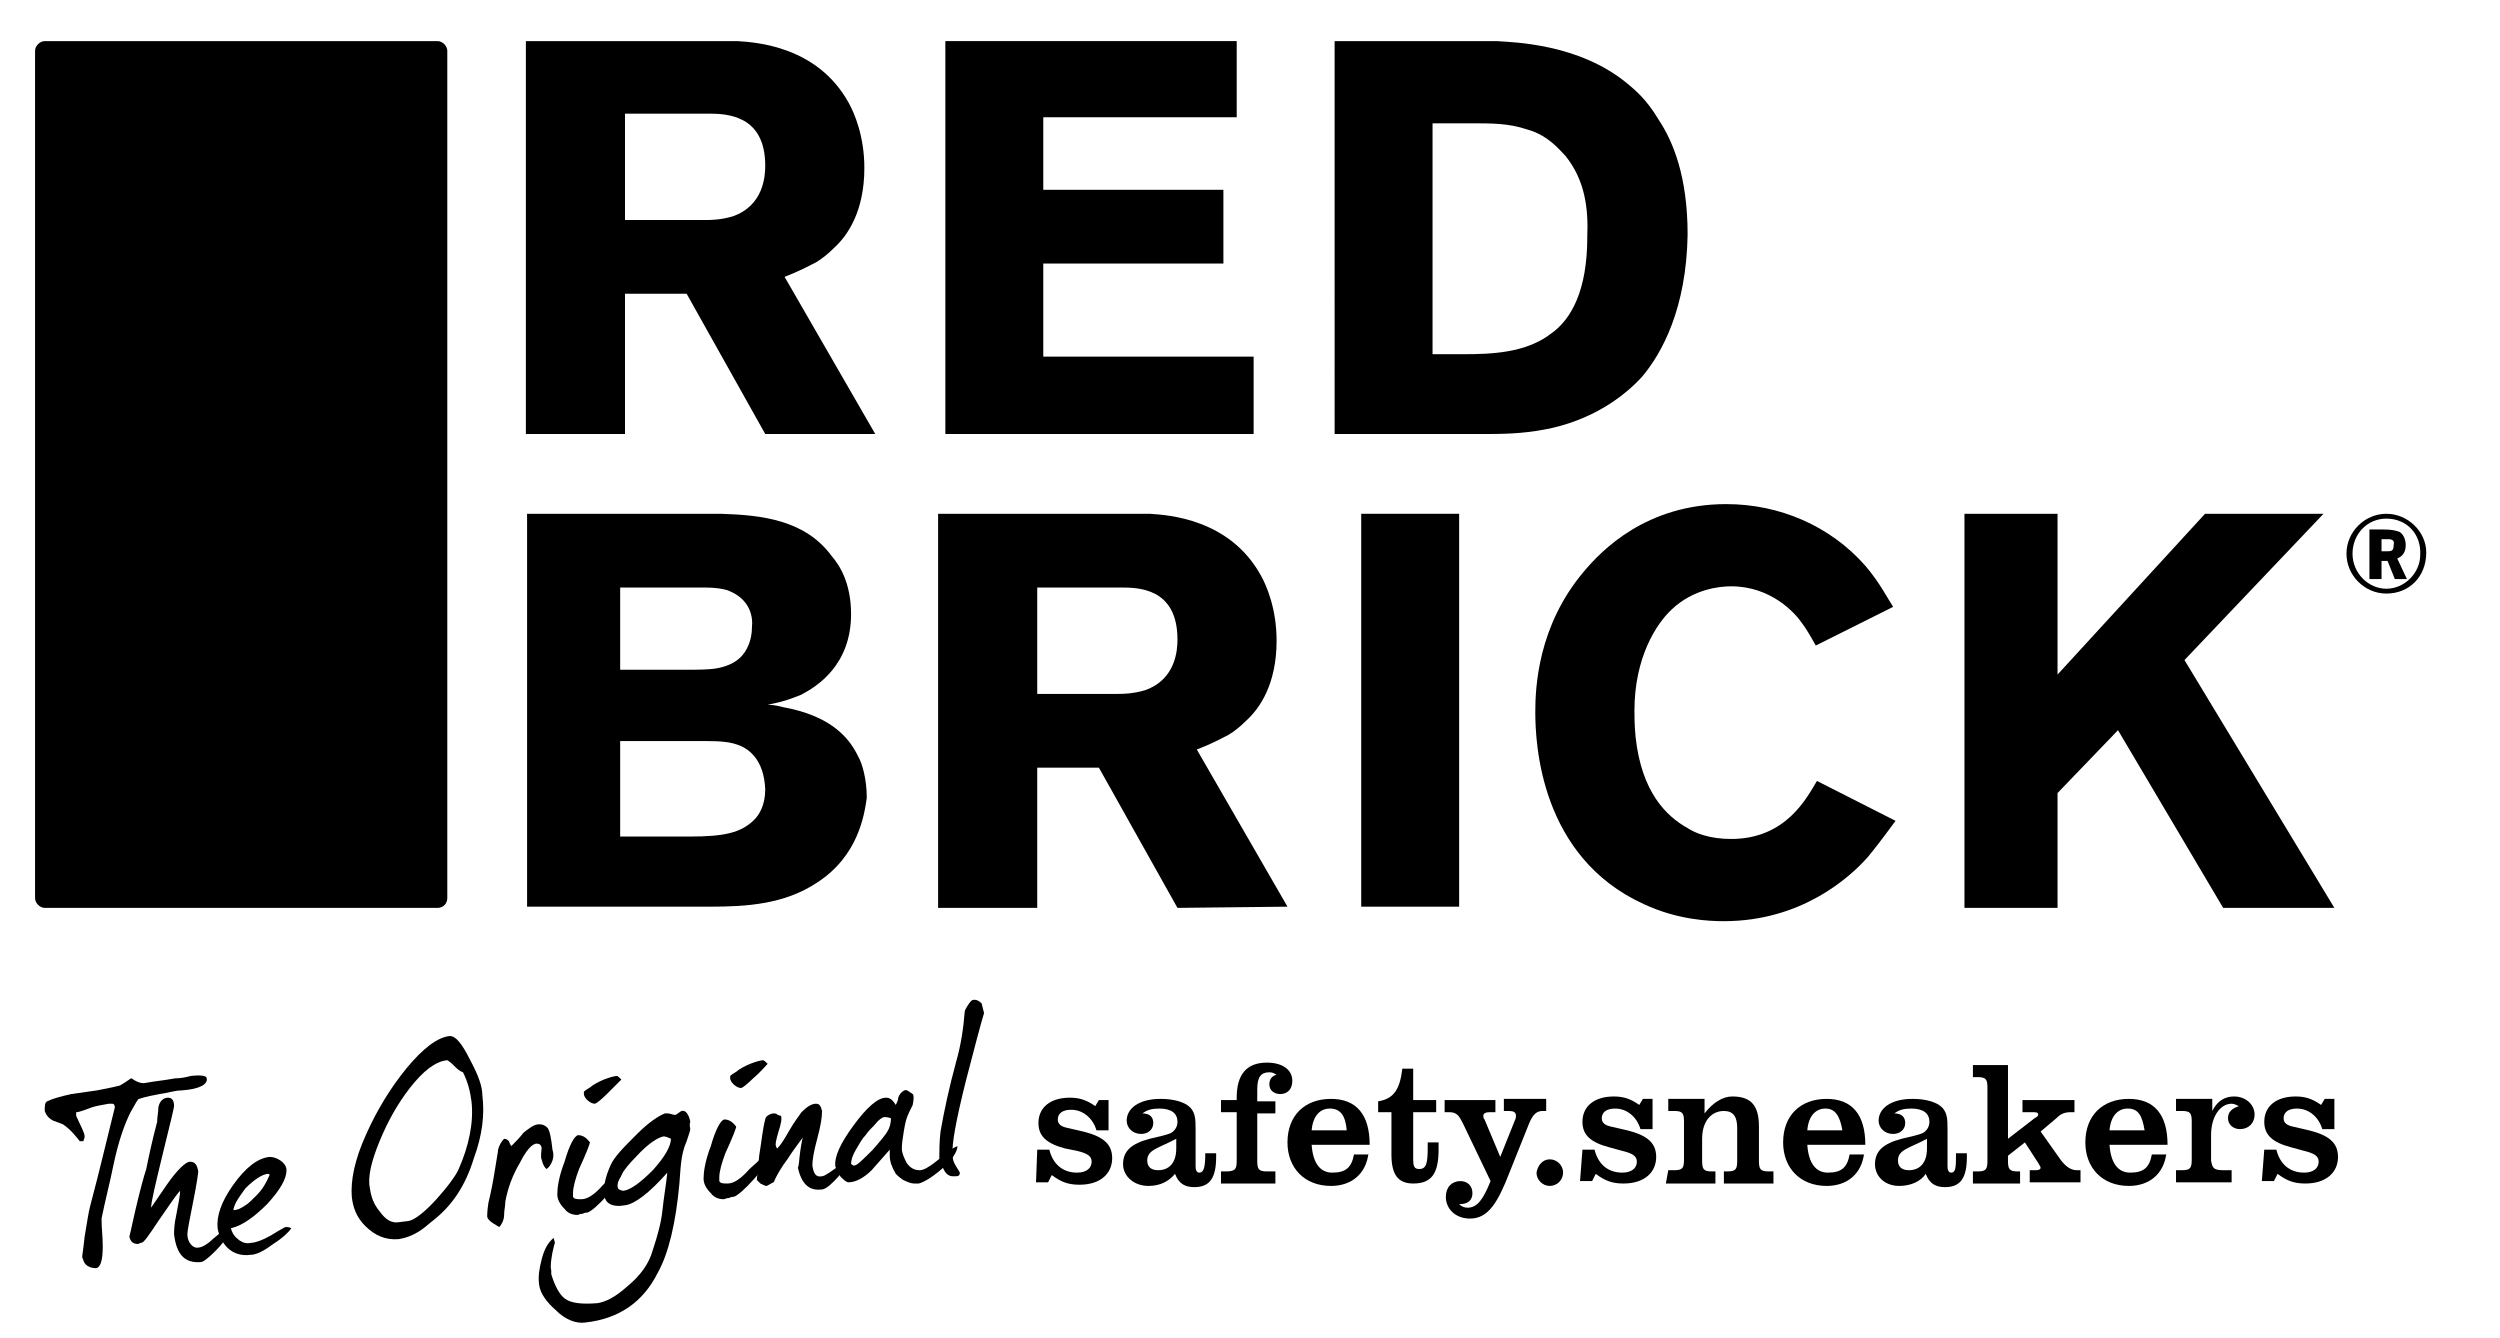 <?xml version="1.0" encoding="utf-8"?>
<!-- Generator: Adobe Illustrator 27.7.0, SVG Export Plug-In . SVG Version: 6.00 Build 0)  -->
<svg version="1.1" id="Laag_1" xmlns="http://www.w3.org/2000/svg" xmlns:xlink="http://www.w3.org/1999/xlink" x="0px" y="0px"
	 viewBox="0 0 206.8 110.7" style="enable-background:new 0 0 206.8 110.7;" xml:space="preserve">
<style type="text/css">
	.st0{display:none;}
	.st1{display:inline;opacity:5.000000e-02;enable-background:new    ;}
	.st2{display:inline;}
	.st3{fill:none;stroke:#000000;stroke-width:0.377;stroke-miterlimit:10;}
	.st4{display:inline;fill:none;stroke:#000000;stroke-width:0.386;stroke-miterlimit:10;}
	.st5{display:inline;fill:none;stroke:#000000;stroke-width:0.513;stroke-miterlimit:10;}
</style>
<g id="Stramien" class="st0">
	<rect x="-471.9" y="-1292.9" class="st1" width="1120.5" height="570"/>
	<g class="st2">
		<rect x="618.6" y="-8.9" class="st3" width="30" height="30"/>
		<line class="st3" x1="618.6" y1="-8.9" x2="648.6" y2="21.1"/>
		<line class="st3" x1="648.6" y1="-8.9" x2="618.6" y2="21.1"/>
	</g>
	<g class="st2">
		<path d="M-308.9-284.2l-2.9-8.8h1.2l1.4,4.4c0.4,1.2,0.7,2.3,0.9,3.3l0,0c0.2-1,0.6-2.1,1-3.3l1.5-4.4h1.2l-3.2,8.8H-308.9z"/>
		<path d="M-299-288.3h-3.4v3.2h3.8v1h-5v-8.8h4.8v1h-3.6v2.8h3.4V-288.3z"/>
		<path d="M-297.3-292.9c0.6-0.1,1.4-0.2,2.2-0.2c1.2,0,2,0.2,2.6,0.7c0.4,0.4,0.7,1,0.7,1.7c0,1.2-0.7,1.9-1.7,2.3l0,0
			c0.7,0.2,1.1,0.9,1.3,1.8c0.3,1.2,0.5,2.1,0.7,2.4h-1.2c-0.1-0.2-0.3-1-0.6-2.1c-0.3-1.2-0.7-1.7-1.8-1.7h-1.1v3.8h-1.1
			L-297.3-292.9L-297.3-292.9z M-296.2-288.9h1.2c1.2,0,2-0.7,2-1.7c0-1.1-0.8-1.6-2-1.7c-0.6,0-0.9,0.1-1.1,0.1L-296.2-288.9
			L-296.2-288.9z"/>
		<path d="M-289.1-293v3.7h4.3v-3.7h1.2v8.8h-1.3v-4.1h-4.3v4.1h-1.1v-8.8H-289.1z"/>
		<path d="M-274.2-288.7c0,3-1.8,4.7-4.1,4.7c-2.3,0-4-1.8-4-4.5c0-2.8,1.7-4.6,4.1-4.6C-275.8-293.2-274.2-291.3-274.2-288.7z
			 M-281.1-288.6c0,1.9,1,3.6,2.8,3.6c1.8,0,2.8-1.7,2.8-3.7c0-1.8-0.9-3.6-2.8-3.6C-280.1-292.2-281.1-290.5-281.1-288.6z"/>
		<path d="M-271.7-293v5.2c0,2,0.9,2.8,2.1,2.8c1.3,0,2.1-0.9,2.1-2.8v-5.2h1.2v5.1c0,2.7-1.4,3.8-3.3,3.8c-1.8,0-3.2-1-3.2-3.8
			v-5.2L-271.7-293L-271.7-293z"/>
		<path d="M-264.4-292.9c0.7-0.1,1.5-0.2,2.4-0.2c1.6,0,2.8,0.4,3.6,1.1c0.8,0.7,1.2,1.7,1.2,3.2c0,1.4-0.4,2.6-1.3,3.4
			c-0.8,0.8-2.2,1.3-3.9,1.3c-0.8,0-1.5,0-2.1-0.1v-8.7C-264.5-292.9-264.4-292.9-264.4-292.9z M-263.3-285.1
			c0.3,0.1,0.7,0.1,1.2,0.1c2.4,0,3.8-1.4,3.8-3.7c0-2.1-1.2-3.4-3.6-3.4c-0.6,0-1,0.1-1.3,0.1L-263.3-285.1L-263.3-285.1z"/>
		<path d="M-254.6-293v8.8h-1.1v-8.8H-254.6z"/>
		<path d="M-252.7-284.2v-8.8h1.2l2.8,4.5c0.7,1,1.2,2,1.6,2.9l0,0c-0.1-1.2-0.1-2.3-0.1-3.6v-3.7h1.1v8.8h-1.2l-2.8-4.5
			c-0.6-1-1.2-2-1.7-2.9l0,0c0.1,1.1,0.1,2.2,0.1,3.6v3.8L-252.7-284.2L-252.7-284.2z"/>
		<path d="M-243-293v8.8h-1.1v-8.8H-243z"/>
		<path d="M-234.4-284.6c-0.5,0.2-1.5,0.5-2.7,0.5c-1.3,0-2.4-0.3-3.3-1.2c-0.8-0.7-1.2-1.9-1.2-3.3c0-2.6,1.8-4.6,4.8-4.6
			c1,0,1.8,0.2,2.2,0.4l-0.3,0.9c-0.5-0.2-1.1-0.4-2-0.4c-2.1,0-3.6,1.3-3.6,3.6c0,2.2,1.4,3.6,3.4,3.6c0.7,0,1.3-0.1,1.5-0.2v-2.6
			h-1.8v-0.9h2.9L-234.4-284.6L-234.4-284.6z"/>
		<path d="M-310.9-277.2c0.5-0.1,1.3-0.2,2.1-0.2c1.1,0,1.9,0.2,2.4,0.6c0.5,0.3,0.7,0.9,0.7,1.6c0,0.9-0.6,1.6-1.5,1.9l0,0
			c0.8,0.2,1.8,0.9,1.8,2.2c0,0.8-0.3,1.3-0.7,1.8c-0.6,0.6-1.6,0.8-3.1,0.8c-0.8,0-1.4-0.1-1.8-0.1v-8.6
			C-311-277.2-310.9-277.2-310.9-277.2z M-309.7-273.6h1c1.2,0,1.9-0.6,1.9-1.5c0-1-0.8-1.4-1.9-1.4c-0.5,0-0.8,0-1,0.1V-273.6z
			 M-309.7-269.3c0.2,0,0.6,0.1,1,0.1c1.2,0,2.3-0.4,2.3-1.7c0-1.2-1-1.7-2.3-1.7h-0.9v3.3C-309.6-269.3-309.7-269.3-309.7-269.3z"
			/>
		<path d="M-302.6-271.2l-0.9,2.8h-1.2l3-8.8h1.4l3,8.8h-1.2l-0.9-2.8H-302.6z M-299.7-272.1l-0.9-2.5c-0.2-0.6-0.3-1.1-0.5-1.6l0,0
			c-0.1,0.5-0.3,1.1-0.4,1.6l-0.9,2.6L-299.7-272.1L-299.7-272.1z"/>
		<path d="M-296.2-277.3h1.1v4.3l0,0c0.2-0.3,0.5-0.7,0.7-0.9l2.7-3.3h1.4l-3.2,3.7l3.4,5.1h-1.4l-2.9-4.3l-0.8,1v3.4h-1.1v-9
			H-296.2z"/>
		<path d="M-289-269.8c0.5,0.3,1.3,0.6,2,0.6c1.2,0,1.8-0.6,1.8-1.5c0-0.8-0.5-1.3-1.7-1.8c-1.4-0.5-2.3-1.3-2.3-2.5
			c0-1.4,1.1-2.4,2.9-2.4c0.9,0,1.6,0.2,2,0.4l-0.3,0.9c-0.3-0.2-0.9-0.4-1.7-0.4c-1.2,0-1.7,0.7-1.7,1.3c0,0.8,0.5,1.2,1.8,1.7
			c1.5,0.6,2.3,1.3,2.3,2.6c0,1.4-1,2.5-3.1,2.5c-0.9,0-1.8-0.2-2.3-0.6L-289-269.8z"/>
		<path d="M-280.7-276.3h-2.7v-1h6.5v1h-2.7v7.9h-1.2L-280.7-276.3L-280.7-276.3z"/>
		<path d="M-271.3-272.6h-3.4v3.2h3.8v1h-5v-8.8h4.8v1h-3.6v2.8h3.4V-272.6z"/>
		<path d="M-265.1-272.6h-3.4v3.2h3.8v1h-5v-8.8h4.8v1h-3.6v2.8h3.4V-272.6z"/>
		<path d="M-263.4-268.5v-8.8h1.2l2.8,4.5c0.7,1,1.2,2,1.6,2.9l0,0c-0.1-1.2-0.1-2.3-0.1-3.6v-3.7h1.1v8.8h-1.2l-2.8-4.5
			c-0.6-1-1.2-2-1.7-2.9l0,0c0.1,1.1,0.1,2.2,0.1,3.6v3.8L-263.4-268.5L-263.4-268.5z"/>
		<path d="M-311.3-252.7v-0.7l0.9-0.9c2.2-2.1,3.2-3.2,3.2-4.5c0-0.9-0.4-1.7-1.7-1.7c-0.8,0-1.4,0.4-1.8,0.7l-0.4-0.8
			c0.6-0.5,1.4-0.9,2.4-0.9c1.8,0,2.6,1.3,2.6,2.5c0,1.6-1.1,2.8-2.9,4.6l-0.7,0.6l0,0h3.8v1h-5.4V-252.7L-311.3-252.7z"/>
		<path d="M-305.1-251.1c0.3-0.8,0.6-2.2,0.8-3.1l1.3-0.1c-0.3,1.1-0.9,2.6-1.2,3.2L-305.1-251.1z"/>
		<path d="M-300.4-260.2L-300.4-260.2l-1.5,0.8l-0.2-0.9l1.9-1h1v8.5h-1.1L-300.4-260.2L-300.4-260.2z"/>
		<path d="M-297-258c0-0.5,0.3-0.8,0.8-0.8s0.8,0.3,0.8,0.8s-0.3,0.8-0.8,0.8S-297-257.6-297-258z M-297-253.4
			c0-0.5,0.3-0.8,0.8-0.8s0.8,0.3,0.8,0.8s-0.3,0.8-0.8,0.8S-297-252.9-297-253.4z"/>
		<path d="M-292.8-260.2L-292.8-260.2l-1.5,0.8l-0.2-0.9l1.9-1h1v8.5h-1.1L-292.8-260.2L-292.8-260.2z"/>
	</g>
	<line class="st4" x1="528.6" y1="-308.9" x2="528.6" y2="261.1"/>
	<line class="st4" x1="523.7" y1="-308.9" x2="523.7" y2="261.1"/>
	<line class="st4" x1="-351.9" y1="-308.9" x2="-351.9" y2="261.1"/>
	<line class="st4" x1="-348.4" y1="-308.9" x2="-348.4" y2="261.1"/>
	<line class="st4" x1="29.8" y1="-308.9" x2="29.8" y2="261.1"/>
	<line class="st4" x1="-8" y1="-308.9" x2="-8" y2="261.1"/>
	<line class="st4" x1="558.9" y1="-308.9" x2="558.9" y2="261.1"/>
	<line class="st5" x1="648.6" y1="-38.9" x2="-471.9" y2="-38.9"/>
	<line class="st5" x1="648.6" y1="171.1" x2="-471.9" y2="171.1"/>
	<line class="st5" x1="648.6" y1="-8.9" x2="-471.9" y2="-8.9"/>
	<line class="st5" x1="648.6" y1="21.1" x2="-471.9" y2="21.1"/>
	<line class="st5" x1="648.6" y1="141.1" x2="-471.9" y2="141.1"/>
	<line class="st5" x1="648.6" y1="-68.9" x2="-471.9" y2="-68.9"/>
	<line class="st5" x1="648.6" y1="-188.9" x2="-471.9" y2="-188.9"/>
	<line class="st5" x1="648.6" y1="276.9" x2="-471.9" y2="276.9"/>
	<line class="st5" x1="646.9" y1="261.5" x2="-473.5" y2="261.5"/>
	<g class="st2">
		<g>
			<g>
				<path d="M-352.3,111.5v29.2h-29.2v-29.2H-352.3 M-351.9,111.1h-30v30h30V111.1L-351.9,111.1z"/>
			</g>
			<line class="st3" x1="-351.9" y1="111.1" x2="-381.9" y2="141.1"/>
			<line class="st3" x1="-351.9" y1="141.1" x2="-381.9" y2="111.1"/>
		</g>
		<g>
			<g>
				<path d="M-382.3,111.5v29.2h-29.2v-29.2H-382.3 M-381.9,111.1h-30v30h30V111.1L-381.9,111.1z"/>
			</g>
			<line class="st3" x1="-381.9" y1="111.1" x2="-411.9" y2="141.1"/>
			<line class="st3" x1="-381.9" y1="141.1" x2="-411.9" y2="111.1"/>
		</g>
		<g>
			<g>
				<path d="M-412.3,111.5v29.2h-29.2v-29.2H-412.3 M-411.9,111.1h-30v30h30V111.1L-411.9,111.1z"/>
			</g>
			<line class="st3" x1="-411.9" y1="111.1" x2="-441.9" y2="141.1"/>
			<line class="st3" x1="-411.9" y1="141.1" x2="-441.9" y2="111.1"/>
		</g>
		<g>
			<g>
				<path d="M-442.3,111.5v29.2h-29.2v-29.2H-442.3 M-441.9,111.1h-30v30h30V111.1L-441.9,111.1z"/>
			</g>
			<line class="st3" x1="-441.9" y1="111.1" x2="-471.9" y2="141.1"/>
			<line class="st3" x1="-441.9" y1="141.1" x2="-471.9" y2="111.1"/>
		</g>
	</g>
	<g class="st2">
		<g>
			<g>
				<path d="M-472.3,111.5v29.2h-29.2v-29.2H-472.3 M-471.9,111.1h-30v30h30V111.1L-471.9,111.1z"/>
			</g>
			<line class="st3" x1="-471.9" y1="141.1" x2="-501.9" y2="111.1"/>
			<line class="st3" x1="-501.9" y1="141.1" x2="-471.9" y2="111.1"/>
		</g>
		<g>
			<g>
				<path d="M-472.3,81.5v29.2h-29.2V81.5H-472.3 M-471.9,81.1h-30v30h30V81.1L-471.9,81.1z"/>
			</g>
			<line class="st3" x1="-471.9" y1="111.1" x2="-501.9" y2="81.1"/>
			<line class="st3" x1="-501.9" y1="111.1" x2="-471.9" y2="81.1"/>
		</g>
		<g>
			<g>
				<path d="M-472.3,51.5v29.2h-29.2V51.5H-472.3 M-471.9,51.1h-30v30h30V51.1L-471.9,51.1z"/>
			</g>
			<line class="st3" x1="-471.9" y1="81.1" x2="-501.9" y2="51.1"/>
			<line class="st3" x1="-501.9" y1="81.1" x2="-471.9" y2="51.1"/>
		</g>
		<g>
			<g>
				<path d="M-472.3,21.5v29.2h-29.2V21.5H-472.3 M-471.9,21.1h-30v30h30V21.1L-471.9,21.1z"/>
			</g>
			<line class="st3" x1="-471.9" y1="51.1" x2="-501.9" y2="21.1"/>
			<line class="st3" x1="-501.9" y1="51.1" x2="-471.9" y2="21.1"/>
		</g>
	</g>
	<g class="st2">
		<g>
			<g>
				<path d="M-472.3-8.5v29.2h-29.2V-8.5H-472.3 M-471.9-8.9h-30v30h30V-8.9L-471.9-8.9z"/>
			</g>
			<line class="st3" x1="-471.9" y1="21.1" x2="-501.9" y2="-8.9"/>
			<line class="st3" x1="-501.9" y1="21.1" x2="-471.9" y2="-8.9"/>
		</g>
		<g>
			<g>
				<path d="M-472.3-38.5v29.2h-29.2v-29.2H-472.3 M-471.9-38.9h-30v30h30V-38.9L-471.9-38.9z"/>
			</g>
			<line class="st3" x1="-471.9" y1="-8.9" x2="-501.9" y2="-38.9"/>
			<line class="st3" x1="-501.9" y1="-8.9" x2="-471.9" y2="-38.9"/>
		</g>
		<g>
			<g>
				<path d="M-472.3-68.5v29.2h-29.2v-29.2H-472.3 M-471.9-68.9h-30v30h30V-68.9L-471.9-68.9z"/>
			</g>
			<line class="st3" x1="-471.9" y1="-38.9" x2="-501.9" y2="-68.9"/>
			<line class="st3" x1="-501.9" y1="-38.9" x2="-471.9" y2="-68.9"/>
		</g>
		<g>
			<g>
				<path d="M-472.3-98.5v29.2h-29.2v-29.2H-472.3 M-471.9-98.9h-30v30h30V-98.9L-471.9-98.9z"/>
			</g>
			<line class="st3" x1="-471.9" y1="-68.9" x2="-501.9" y2="-98.9"/>
			<line class="st3" x1="-501.9" y1="-68.9" x2="-471.9" y2="-98.9"/>
		</g>
	</g>
	<g class="st2">
		<g>
			<g>
				<path d="M-472.3-128.5v29.2h-29.2v-29.2H-472.3 M-471.9-128.9h-30v30h30V-128.9L-471.9-128.9z"/>
			</g>
			<line class="st3" x1="-471.9" y1="-98.9" x2="-501.9" y2="-128.9"/>
			<line class="st3" x1="-501.9" y1="-98.9" x2="-471.9" y2="-128.9"/>
		</g>
		<g>
			<g>
				<path d="M-472.3-158.5v29.2h-29.2v-29.2H-472.3 M-471.9-158.9h-30v30h30V-158.9L-471.9-158.9z"/>
			</g>
			<line class="st3" x1="-471.9" y1="-128.9" x2="-501.9" y2="-158.9"/>
			<line class="st3" x1="-501.9" y1="-128.9" x2="-471.9" y2="-158.9"/>
		</g>
		<g>
			<g>
				<path d="M-472.3-188.5v29.2h-29.2v-29.2H-472.3 M-471.9-188.9h-30v30h30V-188.9L-471.9-188.9z"/>
			</g>
			<line class="st3" x1="-471.9" y1="-158.9" x2="-501.9" y2="-188.9"/>
			<line class="st3" x1="-501.9" y1="-158.9" x2="-471.9" y2="-188.9"/>
		</g>
	</g>
	<g class="st2">
		<g>
			<g>
				<path d="M-473.9-278.2v29.3h-29.2v-29.3H-473.9 M-473.5-278.5h-30v30h30V-278.5L-473.5-278.5z"/>
			</g>
			<line class="st3" x1="-503.5" y1="-278.5" x2="-473.5" y2="-248.5"/>
			<line class="st3" x1="-473.5" y1="-278.5" x2="-503.5" y2="-248.5"/>
		</g>
		<g>
			<g>
				<path d="M-473.9-248.2v29.3h-29.2v-29.3H-473.9 M-473.5-248.5h-30v30h30V-248.5L-473.5-248.5z"/>
			</g>
			<line class="st3" x1="-503.5" y1="-248.5" x2="-473.5" y2="-218.5"/>
			<line class="st3" x1="-473.5" y1="-248.5" x2="-503.5" y2="-218.5"/>
		</g>
		<g>
			<g>
				<path d="M-473.9-218.2v29.3h-29.2v-29.3H-473.9 M-473.5-218.5h-30v30h30V-218.5L-473.5-218.5z"/>
			</g>
			<line class="st3" x1="-503.5" y1="-218.5" x2="-473.5" y2="-188.5"/>
			<line class="st3" x1="-473.5" y1="-218.5" x2="-503.5" y2="-188.5"/>
		</g>
		<g>
			<g>
				<path d="M-473.9-308.2v29.3h-29.2v-29.3H-473.9 M-473.5-308.5h-30v30h30V-308.5L-473.5-308.5z"/>
			</g>
			<line class="st3" x1="-503.5" y1="-308.5" x2="-473.5" y2="-278.5"/>
			<line class="st3" x1="-473.5" y1="-308.5" x2="-503.5" y2="-278.5"/>
		</g>
	</g>
	<g class="st2">
		<g>
			<g>
				<path d="M-473.9,291.9v29.2h-29.2v-29.2H-473.9 M-473.5,291.5h-30v30h30V291.5L-473.5,291.5z"/>
			</g>
			<line class="st3" x1="-503.5" y1="291.5" x2="-473.5" y2="321.5"/>
			<line class="st3" x1="-473.5" y1="291.5" x2="-503.5" y2="321.5"/>
		</g>
		<g>
			<g>
				<path d="M-473.9,321.9v29.2h-29.2v-29.2L-473.9,321.9 M-473.5,321.5h-30v30h30V321.5L-473.5,321.5z"/>
			</g>
			<line class="st3" x1="-503.5" y1="321.5" x2="-473.5" y2="351.5"/>
			<line class="st3" x1="-473.5" y1="321.5" x2="-503.5" y2="351.5"/>
		</g>
		<g>
			<g>
				<path d="M-473.9,351.9v29.2h-29.2v-29.2H-473.9 M-473.5,351.5h-30v30h30V351.5L-473.5,351.5z"/>
			</g>
			<line class="st3" x1="-503.5" y1="351.5" x2="-473.5" y2="381.5"/>
			<line class="st3" x1="-473.5" y1="351.5" x2="-503.5" y2="381.5"/>
		</g>
		<g>
			<g>
				<path d="M-473.9,261.9v29.2h-29.2v-29.2H-473.9 M-473.5,261.5h-30v30h30V261.5L-473.5,261.5z"/>
			</g>
			<line class="st3" x1="-503.5" y1="261.5" x2="-473.5" y2="291.5"/>
			<line class="st3" x1="-473.5" y1="261.5" x2="-503.5" y2="291.5"/>
		</g>
	</g>
	<g class="st2">
		<g>
			<path d="M-165.1-38.5v29.2h-29.2v-29.2H-165.1 M-164.8-38.9h-30v30h30V-38.9L-164.8-38.9z"/>
		</g>
		<line class="st3" x1="-194.8" y1="-38.9" x2="-164.8" y2="-8.9"/>
		<line class="st3" x1="-164.8" y1="-38.9" x2="-194.8" y2="-8.9"/>
	</g>
	<g class="st2">
		<g>
			<g>
				<path d="M648.2,111.5v29.2H619v-29.2H648.2 M648.6,111.1h-30v30h30V111.1L648.6,111.1z"/>
			</g>
			<line class="st3" x1="648.6" y1="111.1" x2="618.6" y2="141.1"/>
			<line class="st3" x1="648.6" y1="141.1" x2="618.6" y2="111.1"/>
		</g>
		<g>
			<g>
				<path d="M618.2,111.5v29.2H589v-29.2H618.2 M618.6,111.1h-30v30h30V111.1L618.6,111.1z"/>
			</g>
			<line class="st3" x1="618.6" y1="111.1" x2="588.6" y2="141.1"/>
			<line class="st3" x1="618.6" y1="141.1" x2="588.6" y2="111.1"/>
		</g>
		<g>
			<g>
				<path d="M588.2,111.5v29.2H559v-29.2H588.2 M588.6,111.1h-30v30h30V111.1L588.6,111.1z"/>
			</g>
			<line class="st3" x1="588.6" y1="111.1" x2="558.6" y2="141.1"/>
			<line class="st3" x1="588.6" y1="141.1" x2="558.6" y2="111.1"/>
		</g>
		<g>
			<g>
				<path d="M558.2,111.5v29.2H529v-29.2H558.2 M558.6,111.1h-30v30h30V111.1L558.6,111.1z"/>
			</g>
			<line class="st3" x1="558.6" y1="111.1" x2="528.6" y2="141.1"/>
			<line class="st3" x1="558.6" y1="141.1" x2="528.6" y2="111.1"/>
		</g>
	</g>
	<g class="st2">
		<line class="st3" x1="521.3" y1="-49.8" x2="551.3" y2="-19.8"/>
		<line class="st3" x1="551.3" y1="-49.8" x2="521.3" y2="-19.8"/>
	</g>
	<g class="st2">
		<line class="st3" x1="536.3" y1="-49.8" x2="566.3" y2="-19.8"/>
		<line class="st3" x1="566.3" y1="-49.8" x2="536.3" y2="-19.8"/>
	</g>
</g>
<g>
	<path d="M63.3,35.9l-6.5-11.6h-5.1v11.6h-8.2V3.4h14.7c0.9,0,1.8,0,2.8,0c1.5,0.1,6.6,0.4,9.2,5.1c0.5,0.9,1.3,2.8,1.3,5.4
		c0,3.6-1.4,5.6-2.5,6.6c-0.5,0.5-1,0.9-1.5,1.2c-0.6,0.3-1.3,0.7-2.6,1.2l7.5,13L63.3,35.9L63.3,35.9L63.3,35.9z M58.6,9.4h-6.9
		v8.8h6.7c0.3,0,1.2,0,2.2-0.3c2.6-0.9,2.7-3.4,2.7-4.2C63.3,9.5,60.1,9.4,58.6,9.4z"/>
	<path d="M78.2,35.9V3.4h24.1v6.3H86.3v6h14.9v6.1H86.3v7.7h17.4v6.4L78.2,35.9L78.2,35.9z"/>
	<path d="M135.8,31.2c-1.1,1.2-3.5,3.3-7.4,4.2c-1.8,0.4-3.4,0.5-5.2,0.5h-12.8V3.4h10.4c1,0,2,0,3,0c1.4,0.1,6.8,0.2,10.8,3.5
		c0.6,0.5,1.6,1.3,2.6,3c1.2,1.8,2.4,4.7,2.4,9.5C139.5,25.5,137.5,29.2,135.8,31.2z M129.5,12.9c-0.5-0.5-1.4-1.7-3.2-2.2
		c-1.5-0.5-2.9-0.5-4.5-0.5h-3.3v19.1h2.5c2.4,0,5.2-0.1,7.3-1.7c1.7-1.2,3-3.6,3-8C131.4,17.2,131.1,14.9,129.5,12.9z"/>
	<path d="M67.6,73c-2.7,1.8-5.8,2-8.9,2H43.6V42.5h13.4c0.9,0,1.8,0,2.6,0c3.4,0.1,7,0.5,9.2,3.5c0.7,0.8,1.6,2.3,1.6,4.8
		c0,4.2-2.8,6-4.2,6.7c-0.8,0.3-1.2,0.5-2.7,0.8c0.5,0,0.9,0.1,1.3,0.2c3.8,0.7,5.4,2.4,6.2,4.1c0.3,0.5,0.7,1.8,0.7,3.4
		C71.5,67.4,71,70.8,67.6,73z M60.1,48.8c-0.4-0.1-0.9-0.2-1.8-0.2h-7v6.8h6.1c0,0,1.2,0,1.8-0.1c1.8-0.3,2.4-1.2,2.7-1.9
		c0.1-0.2,0.3-0.8,0.3-1.5C62.3,51.1,62.1,49.5,60.1,48.8z M61,61.6c-0.6-0.2-1.2-0.3-2.6-0.3h-7.1v7.9H57c2.9,0,4.3-0.3,5.4-1.4
		c0.4-0.4,0.9-1.2,0.9-2.5C63.2,62.8,61.9,61.9,61,61.6z"/>
	<path d="M97.4,75.1l-6.5-11.6h-5.1v11.6h-8.2V42.5h14.7c0.9,0,1.8,0,2.8,0c1.5,0.1,6.6,0.4,9.2,5.1c0.5,0.9,1.3,2.8,1.3,5.4
		c0,3.6-1.4,5.6-2.5,6.6c-0.5,0.5-1,0.9-1.5,1.2c-0.6,0.3-1.3,0.7-2.6,1.2l7.5,13L97.4,75.1L97.4,75.1L97.4,75.1z M92.7,48.6h-6.9
		v8.8h6.7c0.3,0,1.2,0,2.2-0.3c2.6-0.9,2.7-3.4,2.7-4.2C97.4,48.6,94.1,48.6,92.7,48.6z"/>
	<path d="M112.6,75.1V42.5h8.1v32.5H112.6L112.6,75.1z"/>
	<path d="M154.5,70.9c-1.5,1.7-5.5,5.3-11.9,5.3c-1.2,0-3.8-0.1-6.6-1.4c-8.6-3.9-9-13.3-9-15.9c0-2,0.2-7.1,4-11.6
		c1.5-1.8,5.2-5.6,11.8-5.6c4.4,0,8.6,1.8,11.5,5.1c1.2,1.4,1.9,2.8,2.3,3.4l-6.4,3.2c-0.5-0.9-0.8-1.4-1.1-1.8
		c-0.6-0.9-2.6-3.1-5.9-3.1c-0.9,0-3.1,0.2-4.9,1.9c-1.3,1.2-3.1,4-3.1,8.4c0,0.4,0,1.2,0.1,2.2c0.5,4.5,2.5,6.5,4.3,7.5
		c0.6,0.4,1.8,0.9,3.6,0.9c4.6,0,6.3-3.5,7.1-4.8l6.5,3.3C155.7,69.4,155,70.3,154.5,70.9z"/>
	<path d="M183.9,75.1l-8.7-14.7l-5,5.2v9.5h-7.7V42.5h7.7v13.3l12.2-13.3h9.8l-11.5,12.1l12.4,20.5H183.9L183.9,75.1z"/>
	<path d="M197.4,49.1c-1.8,0-3.3-1.5-3.3-3.3c0-1.8,1.5-3.3,3.3-3.3c1.8,0,3.3,1.5,3.3,3.2C200.7,47.7,199.3,49.1,197.4,49.1z
		 M197.4,42.9c-1.6,0-2.8,1.3-2.8,2.9s1.3,2.9,2.8,2.9s2.8-1.3,2.8-2.8C200.3,44.2,199.1,42.9,197.4,42.9z M198.1,47.9l-0.6-1.5H197
		v1.5h-1v-4.1h1.2c0.7,0,1,0.1,1.3,0.2c0.3,0.2,0.5,0.6,0.5,1.1c0,0.5-0.2,0.9-0.7,1.1l0.8,1.7H198.1L198.1,47.9z M197.5,44.6H197v1
		h0.5c0.4,0,0.5-0.1,0.5-0.5C198.1,44.7,197.9,44.6,197.5,44.6z"/>
	<path d="M36.2,75.1H3.7c-0.4,0-0.8-0.4-0.8-0.8V4.2c0-0.4,0.4-0.8,0.8-0.8h32.5c0.4,0,0.8,0.4,0.8,0.8v70.1
		C37,74.7,36.7,75.1,36.2,75.1z"/>
</g>
<g>
	<path d="M85.8,95.1h1c0.3,1.2,1.1,1.9,2.3,1.9c0.8,0,1.2-0.4,1.2-0.9c0-0.5-0.4-0.7-1.2-0.9L88.1,95c-1.5-0.4-2.2-1-2.2-2.1
		c0-1.3,1-2.1,2.6-2.1c0.8,0,1.4,0.2,2.1,0.7l0.3-0.5h0.8v2.5h-1c-0.3-1-1.1-1.7-2.1-1.7c-0.7,0-1.1,0.3-1.1,0.8
		c0,0.4,0.3,0.6,0.8,0.7l1.3,0.3c1.6,0.4,2.4,1,2.4,2.2c0,1.3-1,2.2-2.7,2.2c-0.9,0-1.5-0.2-2.3-0.8l-0.3,0.6h-1L85.8,95.1
		L85.8,95.1L85.8,95.1z"/>
	<path d="M95,98.1c-1.2,0-2.1-0.8-2.1-1.8c0-1.1,0.7-1.7,2.2-2.1c0.8-0.2,1.4-0.3,1.8-0.5c0.3-0.2,0.5-0.5,0.5-0.9
		c0-0.7-0.5-1.1-1.5-1.1c-0.6,0-1,0.1-1.4,0.4h0c0.6,0,0.9,0.3,0.9,0.8c0,0.5-0.4,0.9-1,0.9c-0.7,0-1.2-0.5-1.2-1.1
		c0-1,1-1.8,2.8-1.8c1,0,1.7,0.2,2.2,0.5c0.7,0.5,0.7,1.1,0.7,2.1v3c0,0.3,0.1,0.5,0.3,0.5c0.4,0,0.5-0.5,0.5-1.6h0.9v0.3
		c0,1.7-0.5,2.5-1.8,2.5c-0.8,0-1.3-0.3-1.6-1.1C96.7,97.7,96,98.1,95,98.1z M94.9,96c0,0.5,0.3,0.8,0.9,0.8c0.9,0,1.5-0.6,1.5-1.8
		v-0.8C95.8,95,94.9,95.1,94.9,96z"/>
	<path d="M101,92v-1h1.3v-0.2c0-1.9,0.8-2.9,2.5-2.9c1.3,0,2.1,0.6,2.1,1.5c0,0.7-0.4,1.1-1,1.1c-0.5,0-0.9-0.3-0.9-0.8
		c0-0.4,0.2-0.7,0.6-0.8c-0.2-0.1-0.3-0.2-0.6-0.2c-0.7,0-1,0.4-1,1.4v1h1.5v1H104V96c0,0.7,0.1,0.9,0.8,0.9h0.7v1H101v-1h0.4
		c0.8,0,0.9-0.2,0.9-0.9V92H101L101,92z"/>
	<path d="M113.2,95.4c-0.2,1.7-1.4,2.7-3.1,2.7c-2.2,0-3.6-1.5-3.6-3.6c0-2.2,1.4-3.6,3.6-3.6c2.1,0,3.2,1.3,3.2,3.8h-4.8
		c0.1,1.5,0.7,2.3,1.7,2.3c1.1,0,1.6-0.4,1.8-1.5H113.2L113.2,95.4z M110,91.7c-0.8,0-1.4,0.6-1.5,1.8h2.9
		C111.3,92.3,110.9,91.7,110,91.7z"/>
	<path d="M115.1,92H114v-0.9c1.3-0.2,1.8-1,2-2.7h0.9V91h1.9v1h-1.9v3.9c0,0.6,0.1,0.8,0.5,0.8c0.6,0,0.7-0.5,0.7-1.8v-0.4h0.9
		c0,0.2,0,0.4,0,0.6c0,2-0.6,2.8-2.1,2.8c-1.3,0-1.8-0.8-1.8-2.4L115.1,92L115.1,92z"/>
	<path d="M121,92.9c-0.3-0.6-0.5-0.9-1.1-0.9h-0.4v-1h4.2v1h-0.5c-0.3,0-0.5,0.1-0.5,0.3c0,0.1,0,0.2,0.1,0.3l1.3,3.1l1.2-3
		c0.1-0.2,0.1-0.3,0.1-0.4c0-0.3-0.2-0.4-0.6-0.4h-0.4v-1h3.5v1h-0.3c-0.5,0-0.8,0.3-1.1,1l-1.6,4c-1,2.6-1.8,3.9-3.3,3.9
		c-1.2,0-2-0.8-2-1.8c0-0.8,0.5-1.3,1.2-1.3c0.6,0,1,0.4,1,1c0,0.5-0.3,0.9-1,0.9h-0.1c0.2,0.2,0.4,0.3,0.7,0.3
		c0.8,0,1.3-0.7,1.9-2.2L121,92.9z"/>
	<path d="M128.2,95.9c0.6,0,1.1,0.5,1.1,1.1c0,0.6-0.5,1.1-1.1,1.1s-1.1-0.5-1.1-1.1C127.2,96.4,127.6,95.9,128.2,95.9z"/>
	<path d="M130.9,95.1h1c0.3,1.2,1.1,1.9,2.3,1.9c0.8,0,1.2-0.4,1.2-0.9c0-0.5-0.4-0.7-1.2-0.9l-1.1-0.3c-1.5-0.4-2.2-1-2.2-2.1
		c0-1.3,1-2.1,2.6-2.1c0.8,0,1.4,0.2,2.1,0.7l0.3-0.5h0.8v2.5h-1c-0.3-1-1.1-1.7-2.1-1.7c-0.7,0-1.1,0.3-1.1,0.8
		c0,0.4,0.3,0.6,0.8,0.7l1.3,0.3c1.6,0.4,2.4,1,2.4,2.2c0,1.3-1,2.2-2.7,2.2c-0.9,0-1.5-0.2-2.3-0.8l-0.3,0.6h-1L130.9,95.1
		L130.9,95.1z"/>
	<path d="M138,96.8h0.5c0.7,0,0.8-0.2,0.8-0.9v-3.1c0-0.7-0.1-0.9-0.8-0.9H138v-1h3v1.2c0.7-0.9,1.5-1.4,2.3-1.4
		c1.6,0,2.2,0.8,2.2,2.5V96c0,0.7,0.1,0.9,0.8,0.9h0.4v1h-4.1v-1h0.3c0.7,0,0.8-0.2,0.8-0.9v-2.7c0-0.9-0.3-1.4-1.1-1.4
		c-1,0-1.8,0.8-1.8,2.3V96c0,0.7,0.1,0.9,0.8,0.9h0.3v1h-4.1L138,96.8L138,96.8L138,96.8z"/>
	<path d="M154.2,95.4c-0.2,1.7-1.4,2.7-3.1,2.7c-2.2,0-3.6-1.5-3.6-3.6c0-2.2,1.4-3.6,3.6-3.6c2.1,0,3.2,1.3,3.2,3.8h-4.8
		c0.1,1.5,0.7,2.3,1.7,2.3c1.1,0,1.6-0.4,1.8-1.5H154.2L154.2,95.4z M151,91.7c-0.8,0-1.4,0.6-1.5,1.8h2.9
		C152.2,92.3,151.8,91.7,151,91.7z"/>
	<path d="M157.1,98.1c-1.2,0-2-0.8-2-1.8c0-1.1,0.7-1.7,2.2-2.1c0.8-0.2,1.4-0.3,1.8-0.5c0.3-0.2,0.5-0.5,0.5-0.9
		c0-0.7-0.5-1.1-1.5-1.1c-0.6,0-1,0.1-1.4,0.4h0c0.6,0,0.9,0.3,0.9,0.8c0,0.5-0.4,0.9-1,0.9c-0.7,0-1.2-0.5-1.2-1.1
		c0-1,1-1.8,2.8-1.8c1,0,1.7,0.2,2.2,0.5c0.7,0.5,0.7,1.1,0.7,2.1v3c0,0.3,0.1,0.5,0.3,0.5c0.4,0,0.4-0.5,0.4-1.6h0.9v0.3
		c0,1.7-0.5,2.5-1.8,2.5c-0.8,0-1.3-0.3-1.6-1.1C158.9,97.7,158.1,98.1,157.1,98.1z M157,96c0,0.5,0.3,0.8,0.9,0.8
		c0.9,0,1.5-0.6,1.5-1.8v-0.8C157.9,95,157,95.1,157,96z"/>
	<path d="M168.3,92.5c0.2-0.1,0.3-0.2,0.3-0.3c0-0.2-0.2-0.2-0.5-0.2h-0.8v-1h4.3v1h-0.3c-0.6,0-0.9,0.2-1.2,0.5l-1.3,1.1l1.7,2.4
		c0.4,0.5,0.8,0.8,1.3,0.8h0.3v1h-4.2v-1h0.5c0.3,0,0.4-0.1,0.4-0.2c0-0.1-0.1-0.2-0.2-0.4l-1.1-1.7l-1.4,1.1V96
		c0,0.7,0.1,0.9,0.8,0.9h0.2v1h-3.9v-1h0.4c0.7,0,0.8-0.2,0.8-0.9v-6c0-0.7-0.1-0.9-0.8-0.9h-0.4v-1h2.9v6.1L168.3,92.5z"/>
	<path d="M179.2,95.4c-0.2,1.7-1.4,2.7-3.1,2.7c-2.2,0-3.6-1.5-3.6-3.6c0-2.2,1.4-3.6,3.6-3.6c2.1,0,3.2,1.3,3.2,3.8h-4.8
		c0.1,1.5,0.7,2.3,1.7,2.3c1.1,0,1.6-0.4,1.8-1.5H179.2L179.2,95.4z M176,91.7c-0.8,0-1.4,0.6-1.5,1.8h2.9
		C177.2,92.3,176.9,91.7,176,91.7z"/>
	<path d="M183.9,96.8h0.7v1H180v-1h0.5c0.7,0,0.8-0.2,0.8-0.9v-3.1c0-0.7-0.1-0.9-0.8-0.9H180v-1h3v1c0.4-0.8,1-1.2,1.8-1.2
		c1,0,1.7,0.7,1.7,1.5c0,0.7-0.5,1.2-1.2,1.2c-0.6,0-1-0.4-1-0.9c0-0.5,0.3-0.8,0.9-1c-0.2-0.1-0.4-0.2-0.6-0.2
		c-0.9,0-1.7,1-1.7,2.6V96C183,96.6,183.1,96.8,183.9,96.8z"/>
	<path d="M187.3,95.1h1c0.3,1.2,1.1,1.9,2.3,1.9c0.8,0,1.2-0.4,1.2-0.9c0-0.5-0.4-0.7-1.2-0.9l-1.1-0.3c-1.5-0.4-2.2-1-2.2-2.1
		c0-1.3,1-2.1,2.6-2.1c0.8,0,1.4,0.2,2.1,0.7l0.3-0.5h0.8v2.5h-1c-0.3-1-1.1-1.7-2.1-1.7c-0.7,0-1.1,0.3-1.1,0.8
		c0,0.4,0.3,0.6,0.8,0.7l1.3,0.3c1.6,0.4,2.4,1,2.4,2.2c0,1.3-1,2.2-2.7,2.2c-0.9,0-1.5-0.2-2.3-0.8l-0.3,0.6h-1L187.3,95.1
		L187.3,95.1z"/>
</g>
<g>
	<path d="M15,90.2c-0.5,0-1.1,0.2-1.8,0.3c-0.5,0.1-1.1,0.2-1.7,0.4c-0.1,0-0.3,0.4-0.7,1.1c-0.5,1-1,2.4-1.4,4.3
		c-0.3,1.5-0.7,3-1,4.5c0,0.8,0.1,1.5,0.1,2.3c0,1.2-0.2,1.8-0.6,1.8c-0.3,0-0.6-0.1-0.8-0.3c-0.2-0.2-0.2-0.4-0.3-0.6
		c0-0.2,0.1-0.7,0.2-1.7c0.2-1.1,0.3-2,0.5-2.7c0.7-2.6,1.3-5.2,2-8c0-0.2-0.1-0.3-0.2-0.3c0,0-0.1,0-0.3,0
		c-0.6,0.1-1.1,0.2-1.4,0.3C7,91.8,6.6,92,6.3,92c0,0,0,0.1,0,0.3C6.7,93.2,7,93.7,7,94c0,0.2-0.1,0.3-0.1,0.4l-0.3,0
		c-0.4-0.5-0.8-1-1.4-1.4c-0.3-0.1-0.5-0.2-0.8-0.3c-0.4-0.2-0.6-0.5-0.7-0.8c0-0.4,0-0.7,0.2-0.8c0.4-0.2,1.1-0.4,2-0.6
		c0.7-0.1,1.4-0.2,2.1-0.3c0.5-0.1,1.1-0.2,1.9-0.4c0,0,0.2-0.1,0.5-0.3c0.3-0.2,0.4-0.3,0.5-0.3c0,0,0.1,0.1,0.3,0.2
		c0.2,0.1,0.4,0.2,0.7,0.2c0.1,0,0.5-0.1,1.3-0.2c0.8-0.1,1.2-0.2,1.3-0.2c0.5,0,0.9-0.1,1.3-0.2c0.9-0.1,1.3,0,1.3,0.2
		C17.2,89.7,16.5,90.1,15,90.2z"/>
	<path d="M17.8,103.5c-0.6,0.6-1,0.9-1.2,0.9c-1.3,0.1-2-0.6-2.2-2.3c0-0.3,0-0.8,0.2-1.7c0.2-1,0.3-1.6,0.3-1.9
		c-0.3,0.3-0.9,1.2-1.8,2.5c-0.8,1.2-1.2,1.8-1.4,1.8c-0.1,0-0.2,0.1-0.3,0.1c-0.4,0-0.6-0.2-0.7-0.6c0,0,0.2-0.8,0.5-2.2
		c0.4-1.7,0.7-2.8,0.9-3.4c0.2-1,0.5-2.4,0.9-3.9c0-0.4,0.1-0.8,0.1-1.2c0.1-0.5,0.4-0.8,0.8-0.8c0.3,0,0.5,0.2,0.5,0.7
		c0,0.1-0.3,1.4-0.9,3.8c-0.6,2.5-1,4.1-1,4.6c0.4-0.6,0.9-1.3,1.3-1.9c0.9-1.3,1.6-1.9,1.9-1.9c0.4,0,0.6,0.2,0.7,0.8
		c0,0.1-0.1,0.9-0.4,2.4c-0.3,1.5-0.5,2.5-0.5,2.8c0,0.7,0.5,1.2,0.9,1.1c0.3,0,0.8-0.3,1.2-0.7c0.5-0.4,0.8-0.7,0.9-0.7
		c0.2,0,0.3,0.1,0.3,0.3C18.7,102.5,18.4,102.9,17.8,103.5z"/>
	<path d="M22.1,99.6c-1.1,1.1-2.1,1.8-3,2c0.1,0.4,0.3,0.7,0.7,1c0.3,0.2,0.6,0.3,1,0.2c0.3,0,0.9-0.2,1.6-0.6
		c0.8-0.5,1.2-0.7,1.2-0.7c0.2,0,0.3,0,0.5,0.1c-0.2,0.3-0.7,0.8-1.5,1.3c-0.8,0.6-1.4,0.9-1.9,0.9c-0.7,0.1-1.4-0.1-1.9-0.6
		c-0.4-0.4-0.7-1-0.8-1.6c-0.1-1,0.3-2.2,1.3-3.6c1-1.4,2-2.2,3-2.3c0.3,0,0.6,0.1,0.9,0.3c0.3,0.2,0.5,0.5,0.5,0.8
		C23.7,97.5,23.2,98.4,22.1,99.6z M22.1,97.1c-0.5,0.1-1.1,0.5-1.8,1.2c-0.5,0.7-0.9,1.2-1,1.8c0.4,0,0.7-0.2,1-0.4
		c0.2-0.1,0.5-0.4,0.9-0.8c0.5-0.5,0.8-1,1.1-1.7C22.3,97.1,22.2,97.1,22.1,97.1z"/>
	<path d="M39.2,95.8c-0.7,2.3-1.8,3.9-3.3,5.1c-0.4,0.3-0.8,0.7-1.3,1c-0.5,0.3-1,0.5-1.6,0.6c-1.1,0.1-2-0.3-2.8-1.1
		c-0.7-0.7-1-1.5-1.1-2.4c-0.1-1.3,0.2-3,1.2-5.2c0.9-2,2-3.8,3.3-5.4c1.4-1.7,2.6-2.6,3.6-2.7c0.5,0,1,0.6,1.7,2
		c0.7,1.3,1,2.2,1,2.9C40.1,92.2,39.9,93.9,39.2,95.8z M37.5,88.1c-0.3-0.3-0.5-0.4-0.5-0.4c-1,0.1-2,0.9-3.1,2.3
		c-1,1.3-1.8,2.7-2.5,4.4c-0.7,1.7-1,3-0.8,3.9c0.1,0.7,0.3,1.3,0.8,1.9c0.5,0.7,1,1,1.6,0.9l0.8-0.1c0.5-0.1,1.3-0.7,2.3-1.8
		c0.9-1,1.5-1.8,1.8-2.4c0.9-2,1.3-4,1.1-5.7c-0.1-0.8-0.3-1.6-0.7-2.4C38,88.6,37.8,88.4,37.5,88.1z"/>
	<path d="M45.7,96c-0.1,0.3-0.3,0.6-0.5,0.7c-0.3-0.3-0.3-0.5-0.4-0.8c-0.1-0.2,0-0.8,0-0.9c0-0.3-0.2-0.4-0.4-0.4
		c-0.4,0-0.9,0.6-1.4,1.6c-0.6,1-1,2.1-1.2,3.2c0,0.4-0.1,0.7-0.1,1.1c0,0.4-0.2,0.8-0.4,1c-0.2-0.1-0.3-0.2-0.5-0.3
		c-0.3-0.2-0.5-0.4-0.5-0.6c0-0.1,0-0.4,0.1-1.1c0.2-0.8,0.4-1.8,0.6-3.1c0.1-0.7,0.2-1.1,0.2-1.3c0.1-0.4,0.3-0.7,0.5-0.9
		c0.2,0,0.3,0.1,0.4,0.2c0.1,0.3,0.2,0.4,0.2,0.4c0.3-0.3,0.7-0.7,1-1.1c0.5-0.4,0.9-0.7,1.3-0.7c0.3,0,0.5,0.1,0.7,0.3
		c0.2,0.3,0.3,0.9,0.4,1.8C45.8,95.4,45.8,95.7,45.7,96z"/>
	<path d="M50.3,98.8c-0.8,0.9-1.4,1.4-1.7,1.5c-0.1,0-0.2,0-0.4,0.1c-0.2,0-0.4,0.1-0.4,0.1c-0.4,0-0.8-0.1-1.1-0.5
		c-0.4-0.4-0.6-0.8-0.6-1.2c0-0.5,0.1-1.4,0.6-2.7c0.4-1.4,0.8-2.1,1.1-2.2c0.4,0,0.7,0.2,1,0.6c0,0.1-0.3,0.9-0.9,2.2
		c-0.3,0.8-0.5,1.5-0.5,2c0,0.1,0,0.2,0,0.3c0.1,0.2,0.3,0.2,0.7,0.2c0.5,0,1.1-0.4,1.8-1.2c0.9-0.8,1.4-1.3,1.5-1.4
		c0,0,0.1,0.1,0.1,0.3C51.5,97.2,51.1,97.8,50.3,98.8z M50.2,90.5c-0.5,0.5-0.9,0.8-1,0.8c-0.4,0-0.9-0.5-0.9-0.8c0-0.1,0-0.1,0-0.2
		c0.2-0.2,0.5-0.3,0.7-0.5c0.9-0.6,1.9-0.8,2-0.8c0.1,0,0.2,0.1,0.4,0.3C51.1,89.6,50.7,90,50.2,90.5z"/>
	<path d="M57.1,93.4c0,0.1-0.1,0.4-0.3,1c-0.5,1.1-0.5,2.3-0.6,3.5c-0.3,3.3-0.9,5.8-1.8,7.4c-1.2,2.4-3.2,3.8-6,4.1
		c-0.7,0.1-1.6-0.2-2.4-1c-0.8-0.7-1.3-1.4-1.4-2.1c-0.1-0.7,0-1.3,0.2-2.1c0.2-0.8,0.5-1.4,1-1.8l0.1,0.4c0,0-0.1,0.3-0.2,0.8
		c-0.1,0.6-0.2,1.1-0.1,1.5c0,0.1,0,0.2,0,0.3c0.3,1,0.7,1.7,1.1,2c0.5,0.4,1.4,0.5,2.7,0.4c0.7-0.1,1.5-0.5,2.5-1.4
		c1.1-0.9,1.8-1.9,2.1-3c0.4-1.2,0.7-2.3,0.8-3.3c0.1-1,0.3-2.1,0.4-3.1c-1.5,1.7-2.7,2.6-3.5,2.7c-1.1,0.2-1.7-0.2-1.7-0.9
		c-0.1-0.7,0.1-1.5,0.5-2.4c0.3-0.7,1.1-1.5,2.2-2.6c1-1,1.8-1.5,2.3-1.7c0.1,0,0.2,0,0.2,0c0.3,0,0.6,0.2,0.7,0.1
		c0.1,0,0.4-0.3,0.5-0.3c0.3-0.1,0.6,0.3,0.7,0.9C57,93.1,57.1,93.3,57.1,93.4z M54.9,94c-0.5,0.1-1.3,0.6-2.3,1.7
		c-1.1,1.1-1.6,2-1.5,2.5c0,0.2,0.3,0.3,0.5,0.3c0.6-0.1,1.4-0.7,2.4-1.7c1-1.1,1.5-2,1.5-2.6C55.1,94,54.9,94,54.9,94z"/>
	<path d="M62.4,97.5c-0.8,0.9-1.4,1.4-1.7,1.5c-0.1,0-0.2,0-0.4,0.1c-0.2,0-0.4,0.1-0.4,0.1c-0.4,0-0.8-0.1-1.1-0.5
		c-0.4-0.4-0.6-0.8-0.6-1.2c0-0.5,0.1-1.4,0.6-2.7c0.4-1.4,0.8-2.1,1.1-2.2c0.4,0,0.7,0.2,1,0.6c0,0.1-0.3,0.9-0.9,2.2
		c-0.3,0.8-0.5,1.5-0.5,2c0,0.1,0,0.2,0,0.3c0.1,0.2,0.3,0.2,0.7,0.2c0.5,0,1.1-0.4,1.8-1.2c0.9-0.8,1.4-1.3,1.5-1.4
		c0,0,0.1,0.1,0.1,0.3C63.6,95.9,63.2,96.6,62.4,97.5z M62.3,89.2c-0.5,0.5-0.9,0.8-1,0.8c-0.4,0-0.9-0.5-0.9-0.8c0-0.1,0-0.1,0-0.2
		c0.2-0.2,0.5-0.3,0.7-0.5c0.9-0.6,1.9-0.8,2-0.8c0.1,0,0.2,0.1,0.4,0.3C63.2,88.3,62.9,88.7,62.3,89.2z"/>
	<path d="M66.2,95.2c0.1-0.7,0.2-1.1,0.2-1.1c-0.5,0.7-0.9,1.2-1.2,1.7c-0.6,0.8-1,1.5-1.2,2c-0.1,0-0.5,0.3-0.6,0.3
		s-0.3-0.1-0.5-0.2c-0.2-0.2-0.3-0.3-0.3-0.3c0-0.1,0.1-0.7,0.2-2c0.2-1.2,0.3-2.3,0.5-3c0-0.3,0.5-0.5,0.7-0.5c0.1,0,0.2,0,0.3,0.1
		c0.2,0.1,0.3,0.1,0.3,0.1c0.1,0.2,0,0.7-0.2,1.3c-0.2,0.7-0.3,1.1-0.2,1.2c0,0.1,0,0.1,0.1,0.2c0.3-0.3,0.6-0.8,1-1.5
		c0.4-0.7,0.8-1.2,1-1.5c0.4-0.4,0.8-0.7,1.2-0.7c0.3,0,0.4,0.2,0.5,0.6c0,0.5-0.1,1.2-0.4,2.3c-0.3,1.1-0.4,1.8-0.4,2.2
		c0.1,0.7,0.3,1,0.8,0.9c0.2,0,0.8-0.4,1.7-1.1c0.1,0,0.2,0.1,0.2,0.2c-0.1,0.4-0.4,0.8-0.9,1.3c-0.5,0.5-0.8,0.7-1.1,0.7
		c-1,0.1-1.6-0.5-1.9-1.8C66.1,96.4,66.1,95.9,66.2,95.2z"/>
	<path d="M79.2,94.8c0,0.5-0.5,1.2-1.3,1.9c-0.8,0.7-1.5,1.1-1.9,1.2c-0.1,0-0.2,0-0.4,0c-0.2,0-0.5-0.1-0.9-0.3
		c-0.3-0.2-0.5-0.4-0.6-0.5c-0.3-0.5-0.5-1-0.5-1.5c0-0.2,0-0.3,0-0.5l-1.5,1.7c-0.6,0.6-1.3,1-1.9,1c-0.2,0-0.4-0.2-0.7-0.5
		c-0.2-0.3-0.3-0.6-0.4-0.8c-0.1-0.8,0.4-1.9,1.5-3.4c1.1-1.5,2-2.3,2.7-2.3c0.4,0,0.6,0.3,0.8,0.6c0.1-0.2,0.2-0.4,0.2-0.6
		c0.1-0.3,0.3-0.5,0.5-0.6s0.4,0.1,0.7,0.3c0.1,0.1,0.1,0.4,0,0.9c-0.2,0.4-0.4,0.8-0.5,1.1c-0.1,0.3-0.2,0.8-0.3,1.5
		c-0.1,0.6-0.1,0.9-0.1,1c0,0.4,0.2,0.8,0.4,1.2c0.3,0.4,0.6,0.6,1.1,0.6c0.3,0,0.8-0.3,1.3-0.7c0.5-0.4,0.9-0.7,1.4-1.1L79.2,94.8z
		 M73.2,92.4c-0.2,0-0.5,0.2-0.9,0.7c-0.2,0.2-0.5,0.5-0.7,0.8c-0.3,0.3-0.5,0.7-0.8,1.2c-0.3,0.5-0.4,0.9-0.4,1.2
		c0.1,0,0.2,0.2,0.3,0.1c0.2,0,0.7-0.5,1.5-1.3c0.7-0.8,1.1-1.3,1.2-1.5c0.2-0.3,0.3-0.7,0.3-1.1C73.7,92.5,73.4,92.4,73.2,92.4z"/>
	<path d="M81.4,83.8c-0.3,1-0.8,2.9-1.5,5.6c-0.8,3.2-1.2,5.3-1.1,6.2c0,0.3,0.1,0.6,0.3,0.9c0.2,0.3,0.3,0.5,0.3,0.5
		c0,0.2-0.1,0.3-0.3,0.3l-0.3,0c-0.3,0-0.6-0.2-0.8-0.7c-0.2-0.3-0.3-0.6-0.3-0.8c0-0.6,0-1.3,0.1-2.2c0.3-1.7,0.7-3.6,1.3-5.8
		c0.4-1.4,0.6-2.8,0.7-4.1c0-0.1,0.1-0.3,0.3-0.6c0.2-0.3,0.3-0.4,0.5-0.4c0.2,0,0.4,0.1,0.6,0.3L81.4,83.8z"/>
</g>
</svg>
